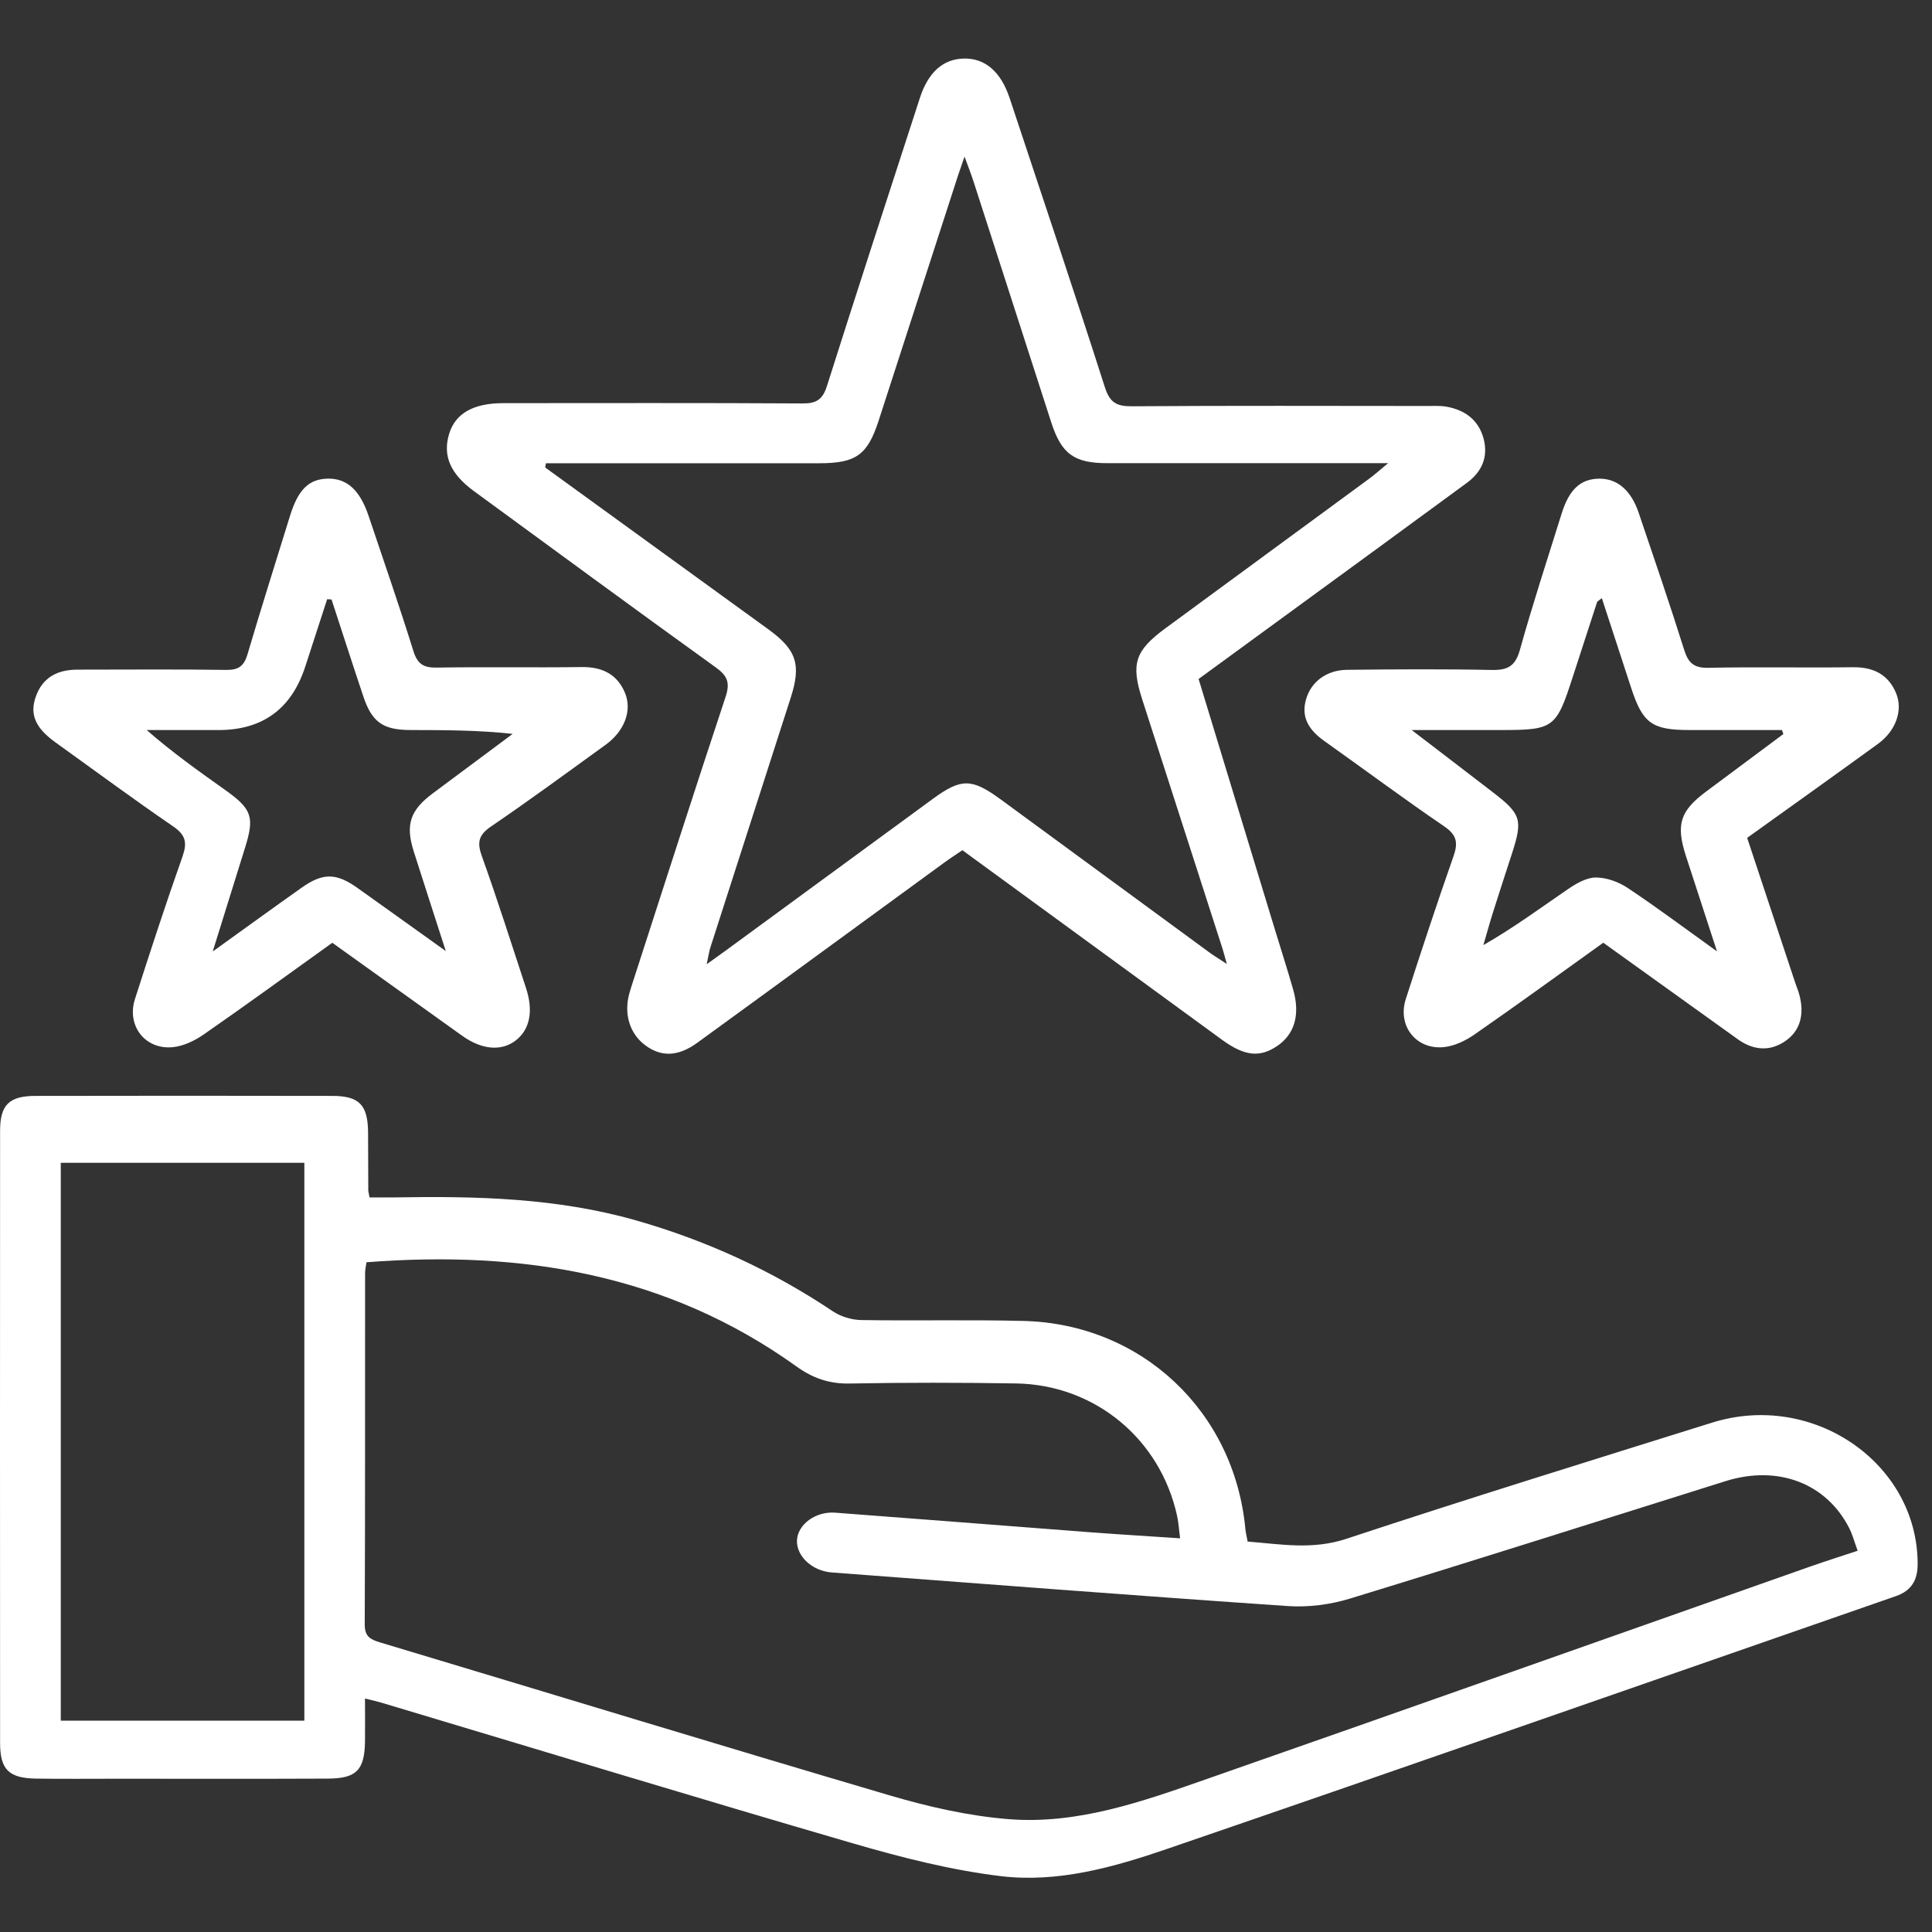 <svg xmlns="http://www.w3.org/2000/svg" width="66" height="66" viewBox="0 0 66 66" fill="none"><rect x="0" y="0" width="66" height="66" fill="#333333" stroke="none"/><path d="M12.469 58.028C12.469 58.578 12.474 59.036 12.469 59.493C12.454 60.466 12.179 60.755 11.205 60.76C8.807 60.771 6.41 60.764 4.013 60.764C3.089 60.764 2.165 60.773 1.242 60.76C0.302 60.748 0.003 60.453 0.003 59.54C-0.001 52.569 -0.001 45.597 0.003 38.626C0.003 37.748 0.311 37.441 1.2 37.438C4.587 37.431 7.974 37.431 11.361 37.438C12.275 37.44 12.565 37.75 12.574 38.681C12.579 39.34 12.578 40.001 12.581 40.66C12.581 40.702 12.595 40.746 12.624 40.905C12.897 40.905 13.193 40.91 13.487 40.905C16.264 40.858 19.024 40.919 21.726 41.69C24.134 42.377 26.375 43.406 28.456 44.799C28.726 44.979 29.096 45.09 29.42 45.095C31.268 45.125 33.117 45.079 34.962 45.125C39.001 45.225 42.168 48.215 42.544 52.234C42.556 52.363 42.59 52.488 42.621 52.662C43.757 52.752 44.839 52.952 45.997 52.567C50.145 51.194 54.319 49.904 58.489 48.599C61.942 47.519 65.508 49.985 65.51 53.427C65.51 53.983 65.297 54.342 64.764 54.527C56.469 57.408 48.183 60.311 39.877 63.159C38.049 63.787 36.136 64.326 34.19 64.092C32.482 63.886 30.787 63.452 29.128 62.969C23.752 61.405 18.396 59.771 13.034 58.167C12.892 58.125 12.743 58.093 12.474 58.025L12.469 58.028ZM12.52 43.119C12.504 43.242 12.472 43.369 12.472 43.496C12.469 47.498 12.476 51.501 12.46 55.502C12.46 55.911 12.654 56.006 12.983 56.107C18.786 57.848 24.58 59.621 30.392 61.333C31.708 61.721 33.078 62.033 34.442 62.144C36.815 62.336 39.041 61.538 41.239 60.769C48.119 58.365 54.987 55.929 61.861 53.508C62.372 53.329 62.891 53.165 63.46 52.976C63.351 52.678 63.285 52.424 63.169 52.197C62.386 50.665 60.733 50.038 58.946 50.598C54.673 51.938 50.405 53.299 46.124 54.608C45.45 54.815 44.7 54.913 43.998 54.866C38.8 54.511 33.605 54.108 28.409 53.717C27.744 53.667 27.201 53.158 27.226 52.618C27.25 52.081 27.859 51.624 28.53 51.675C31.425 51.892 34.317 52.121 37.212 52.342C38.229 52.419 39.248 52.479 40.314 52.551C40.272 52.225 40.259 52.005 40.213 51.793C39.642 49.16 37.404 47.302 34.702 47.26C32.81 47.23 30.919 47.228 29.027 47.263C28.328 47.277 27.767 47.082 27.203 46.676C22.803 43.521 17.827 42.707 12.52 43.121V43.119ZM2.076 39.724V58.781H10.397V39.724H2.076Z" fill="white"></path><path d="M40.946 23.195C41.804 26.015 42.654 28.806 43.504 31.596C43.727 32.331 43.964 33.063 44.175 33.8C44.424 34.663 44.225 35.337 43.62 35.74C43.033 36.133 42.511 36.079 41.748 35.522C38.801 33.373 35.857 31.221 32.876 29.044C32.66 29.192 32.443 29.331 32.236 29.483C29.432 31.529 26.631 33.581 23.821 35.622C23.167 36.098 22.594 36.111 22.055 35.717C21.521 35.33 21.306 34.654 21.494 33.955C21.528 33.828 21.569 33.703 21.609 33.578C22.663 30.32 23.707 27.061 24.785 23.812C24.946 23.329 24.858 23.091 24.451 22.799C21.685 20.808 18.942 18.79 16.192 16.779C15.383 16.187 15.117 15.568 15.343 14.822C15.554 14.124 16.169 13.772 17.195 13.772C20.603 13.772 24.012 13.761 27.419 13.782C27.893 13.786 28.105 13.645 28.251 13.183C29.291 9.899 30.361 6.624 31.424 3.347C31.708 2.468 32.219 2.016 32.927 2C33.65 1.985 34.19 2.445 34.491 3.352C35.582 6.643 36.687 9.929 37.745 13.231C37.914 13.756 38.147 13.883 38.665 13.879C42.028 13.855 45.393 13.867 48.757 13.869C48.977 13.869 49.201 13.855 49.414 13.893C50.048 14.006 50.516 14.352 50.683 14.99C50.845 15.607 50.627 16.114 50.115 16.492C49.088 17.246 48.06 17.999 47.031 18.751C45.011 20.229 42.989 21.704 40.946 23.195ZM18.649 15.827C18.641 15.875 18.634 15.922 18.625 15.97C21.17 17.815 23.714 19.659 26.257 21.505C27.211 22.198 27.375 22.705 27.014 23.83C26.1 26.673 25.184 29.514 24.271 32.356C24.223 32.502 24.204 32.657 24.142 32.939C24.44 32.724 24.618 32.601 24.793 32.472C27.151 30.745 29.509 29.016 31.87 27.288C32.829 26.587 33.19 26.583 34.168 27.297C36.546 29.037 38.919 30.782 41.295 32.523C41.455 32.642 41.628 32.744 41.91 32.931C41.833 32.657 41.803 32.532 41.764 32.411C40.849 29.569 39.932 26.728 39.017 23.884C38.628 22.675 38.773 22.229 39.814 21.462C42.136 19.756 44.459 18.055 46.779 16.349C46.96 16.215 47.13 16.063 47.42 15.823C47.043 15.823 46.828 15.823 46.613 15.823C43.687 15.823 40.761 15.823 37.837 15.823C36.691 15.823 36.261 15.51 35.91 14.422C35.027 11.685 34.145 8.947 33.261 6.212C33.179 5.959 33.083 5.713 32.95 5.35C32.848 5.649 32.788 5.813 32.733 5.979C31.826 8.778 30.921 11.577 30.014 14.375C29.635 15.543 29.24 15.825 27.992 15.825C25.089 15.825 22.184 15.825 19.28 15.825H18.646L18.649 15.827Z" fill="white"></path><path d="M11.353 32.206C9.861 33.274 8.423 34.323 6.962 35.337C6.65 35.554 6.262 35.74 5.894 35.774C4.95 35.859 4.321 35.035 4.61 34.131C5.132 32.501 5.664 30.874 6.234 29.261C6.399 28.79 6.348 28.527 5.918 28.233C4.559 27.302 3.234 26.322 1.894 25.36C1.217 24.873 1.011 24.417 1.217 23.814C1.45 23.137 1.966 22.876 2.648 22.876C4.341 22.876 6.035 22.86 7.727 22.885C8.157 22.892 8.34 22.746 8.458 22.342C8.924 20.763 9.421 19.194 9.907 17.622C10.188 16.717 10.554 16.361 11.205 16.351C11.853 16.342 12.296 16.742 12.592 17.625C13.11 19.164 13.642 20.699 14.125 22.249C14.265 22.693 14.478 22.813 14.92 22.806C16.569 22.779 18.218 22.811 19.866 22.788C20.561 22.777 21.079 23.026 21.347 23.661C21.606 24.274 21.329 24.979 20.691 25.441C19.392 26.381 18.099 27.331 16.773 28.235C16.345 28.527 16.292 28.78 16.463 29.254C16.997 30.74 17.474 32.249 17.968 33.749C18.231 34.545 18.1 35.18 17.607 35.552C17.117 35.92 16.456 35.86 15.788 35.383C14.323 34.336 12.86 33.287 11.349 32.205L11.353 32.206ZM11.326 20.479C11.277 20.476 11.226 20.474 11.176 20.47C10.928 21.233 10.679 21.997 10.432 22.76C9.964 24.214 8.973 24.94 7.461 24.94H5.012C5.894 25.711 6.789 26.345 7.683 26.98C8.61 27.639 8.702 27.905 8.368 28.97C8.018 30.091 7.669 31.212 7.267 32.504C8.377 31.707 9.333 31.011 10.299 30.329C11.034 29.809 11.483 29.816 12.215 30.336C13.174 31.018 14.131 31.706 15.229 32.49C14.829 31.249 14.48 30.172 14.136 29.092C13.843 28.173 14.009 27.678 14.79 27.098C15.698 26.421 16.605 25.746 17.513 25.071C16.322 24.939 15.171 24.942 14.018 24.939C13.084 24.935 12.706 24.672 12.412 23.791C12.042 22.689 11.688 21.582 11.326 20.479Z" fill="white"></path><path d="M59.685 28.621C60.229 30.266 60.767 31.886 61.305 33.505C61.359 33.673 61.43 33.835 61.474 34.004C61.629 34.607 61.532 35.173 61.017 35.545C60.487 35.929 59.907 35.892 59.364 35.501C57.848 34.411 56.33 33.324 54.77 32.205C53.304 33.255 51.853 34.311 50.378 35.335C50.066 35.552 49.678 35.739 49.309 35.772C48.365 35.859 47.733 35.034 48.024 34.129C48.548 32.499 49.084 30.874 49.651 29.259C49.815 28.796 49.773 28.527 49.338 28.231C47.957 27.29 46.618 26.292 45.257 25.326C44.748 24.965 44.427 24.537 44.619 23.881C44.792 23.289 45.319 22.889 46.017 22.882C47.665 22.864 49.315 22.853 50.963 22.887C51.506 22.898 51.767 22.756 51.922 22.201C52.357 20.638 52.865 19.093 53.348 17.544C53.607 16.712 54 16.356 54.64 16.352C55.25 16.351 55.72 16.749 55.979 17.516C56.507 19.074 57.041 20.631 57.534 22.201C57.673 22.645 57.864 22.822 58.352 22.813C60 22.779 61.65 22.816 63.298 22.794C63.995 22.785 64.506 23.04 64.772 23.677C65.019 24.269 64.76 24.972 64.155 25.411C62.681 26.481 61.197 27.539 59.685 28.623V28.621ZM60.922 25.073C60.906 25.029 60.889 24.983 60.873 24.939C59.82 24.939 58.77 24.939 57.718 24.939C56.431 24.939 56.115 24.708 55.719 23.488C55.391 22.48 55.061 21.475 54.721 20.433C54.615 20.52 54.568 20.541 54.557 20.573C54.277 21.427 54 22.284 53.723 23.139C53.163 24.875 53.076 24.939 51.271 24.939C50.321 24.939 49.369 24.939 48.225 24.939C49.267 25.737 50.138 26.402 51.005 27.07C51.962 27.807 52.022 28.004 51.659 29.134C51.444 29.802 51.222 30.468 51.012 31.138C50.892 31.519 50.786 31.903 50.674 32.286C51.719 31.688 52.634 31.009 53.573 30.368C53.854 30.176 54.203 29.977 54.518 29.977C54.881 29.977 55.292 30.126 55.6 30.331C56.589 30.988 57.539 31.7 58.655 32.501C58.259 31.283 57.925 30.264 57.594 29.243C57.245 28.163 57.393 27.703 58.294 27.033C59.172 26.381 60.05 25.727 60.926 25.073H60.922Z" fill="white"></path></svg>
